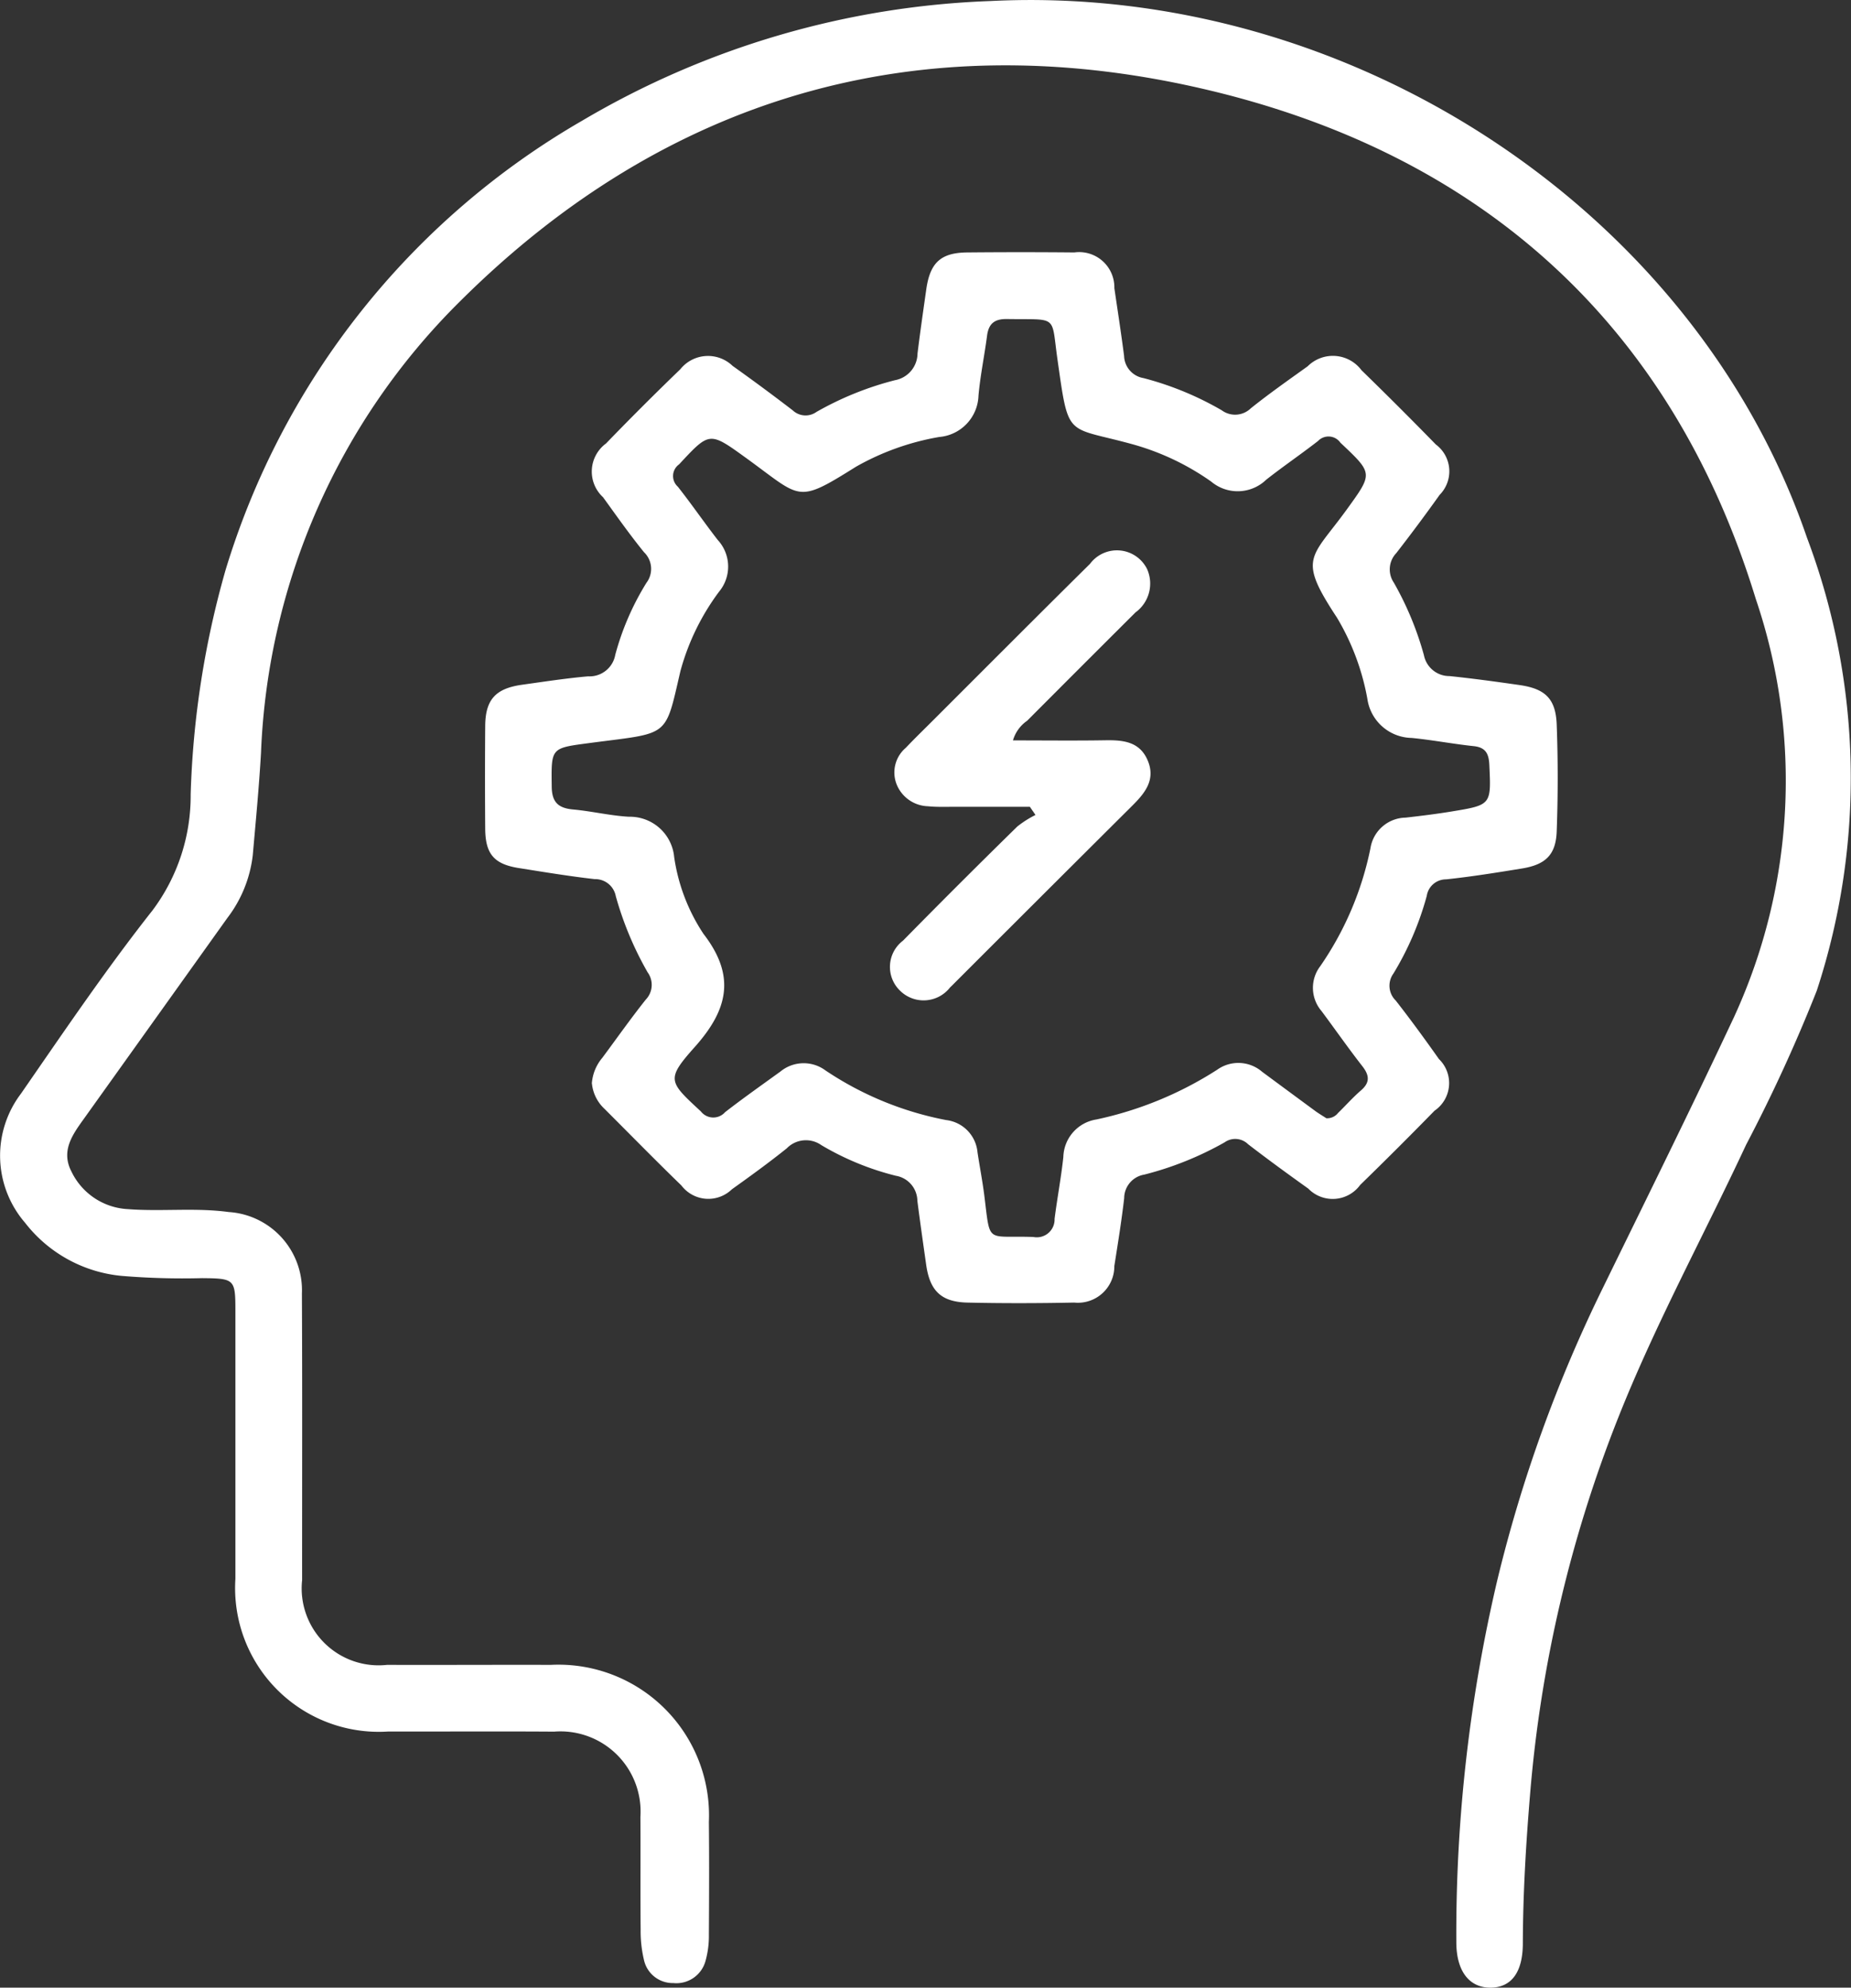 <svg xmlns="http://www.w3.org/2000/svg" xmlns:xlink="http://www.w3.org/1999/xlink" id="Groupe_286" data-name="Groupe 286" width="70.77" height="75.965" viewBox="0 0 70.77 75.965"><rect x="0" y="0" width="70.77" height="75.965" fill="#333333" stroke="none"/><defs><clipPath id="clip-path"><rect id="Rectangle_146" data-name="Rectangle 146" width="70.77" height="75.965" fill="none"></rect></clipPath></defs><g id="Groupe_285" data-name="Groupe 285" clip-path="url(#clip-path)"><path id="Trac&#xE9;_239" data-name="Trac&#xE9; 239" d="M9,55.409q0-2.66,0-5.321c0-1.2-.035-1.228-1.273-1.239a28.322,28.322,0,0,1-3.086-.087,5.3,5.3,0,0,1-3.683-2.03A3.919,3.919,0,0,1,.8,41.8c1.64-2.368,3.257-4.759,5.039-7.017A7.307,7.307,0,0,0,7.29,30.363a34.824,34.824,0,0,1,1.334-8.577A29.813,29.813,0,0,1,22.263,4.61,33,33,0,0,1,37.876.039C51.585-.647,64.792,8.013,69.089,20.556a26.035,26.035,0,0,1,.371,17.31,60.72,60.72,0,0,1-2.7,5.884c-1.618,3.47-3.461,6.837-4.877,10.4A50.154,50.154,0,0,0,58.5,68.574c-.158,1.9-.271,3.791-.277,5.692,0,1.107-.433,1.695-1.236,1.7-.817,0-1.308-.635-1.307-1.748A58.962,58.962,0,0,1,57.245,60.4a54.146,54.146,0,0,1,4.021-11.143c1.693-3.464,3.406-6.92,5.043-10.411a21.608,21.608,0,0,0,.822-15.951C63.883,12.287,56.5,5.791,45.872,3.367c-10.762-2.456-20.4.3-28.293,8.159a25.686,25.686,0,0,0-7.6,17.246c-.075,1.307-.2,2.611-.315,3.915a4.861,4.861,0,0,1-.974,2.4q-2.736,3.83-5.473,7.658c-.446.621-.9,1.238-.481,2.039a2.536,2.536,0,0,0,2.15,1.427c1.283.1,2.574-.063,3.857.111a2.994,2.994,0,0,1,2.8,3.116c.018,3.65.006,7.3.008,10.95A2.942,2.942,0,0,0,14.8,63.629c2.086.007,4.172-.006,6.258,0a5.758,5.758,0,0,1,6.045,6c.014,1.439.009,2.879,0,4.318a3.535,3.535,0,0,1-.126.988,1.155,1.155,0,0,1-1.232.855,1.126,1.126,0,0,1-1.126-.89,4.778,4.778,0,0,1-.125-1.144c-.014-1.439,0-2.879-.009-4.318a3.064,3.064,0,0,0-3.3-3.257c-2.112-.015-4.224,0-6.336-.005A5.494,5.494,0,0,1,9,60.344q0-2.468,0-4.935" transform="translate(0 0)" fill="#fff"></path><path id="Trac&#xE9;_240" data-name="Trac&#xE9; 240" d="M94.084,78.518a1.71,1.71,0,0,1,.4-.981c.552-.743,1.085-1.5,1.662-2.225a.813.813,0,0,0,.071-1.043A12.684,12.684,0,0,1,95,71.36a.8.8,0,0,0-.808-.653c-.97-.11-1.935-.27-2.9-.423-.945-.15-1.277-.534-1.285-1.5q-.015-1.966,0-3.932c.008-1.005.395-1.432,1.41-1.574.84-.117,1.68-.247,2.525-.321a1,1,0,0,0,1.038-.824,10.27,10.27,0,0,1,1.192-2.751.882.882,0,0,0-.094-1.17c-.55-.678-1.055-1.395-1.565-2.1a1.332,1.332,0,0,1,.112-2.054q1.394-1.442,2.84-2.836a1.356,1.356,0,0,1,2-.131q1.164.828,2.3,1.7a.716.716,0,0,0,.908.06,12.105,12.105,0,0,1,3-1.212,1.05,1.05,0,0,0,.863-1.021c.1-.815.218-1.628.333-2.441.145-1.029.553-1.411,1.566-1.421q2.047-.019,4.095,0a1.347,1.347,0,0,1,1.532,1.367c.127.863.26,1.726.372,2.591a.888.888,0,0,0,.741.844,11.952,11.952,0,0,1,2.991,1.23.862.862,0,0,0,1.114-.076c.7-.561,1.441-1.08,2.173-1.605a1.365,1.365,0,0,1,2.059.152q1.439,1.4,2.84,2.836a1.278,1.278,0,0,1,.147,1.925q-.806,1.13-1.659,2.228a.9.9,0,0,0-.093,1.128,12.056,12.056,0,0,1,1.15,2.771.991.991,0,0,0,.982.8c.895.093,1.787.215,2.677.343.977.141,1.381.521,1.418,1.51.051,1.36.05,2.724,0,4.084-.033.9-.433,1.271-1.331,1.417-.964.157-1.93.313-2.9.415a.743.743,0,0,0-.737.632,11.562,11.562,0,0,1-1.274,2.967.79.79,0,0,0,.089,1.034c.57.729,1.116,1.478,1.65,2.234a1.278,1.278,0,0,1-.169,1.976q-1.4,1.433-2.841,2.835a1.3,1.3,0,0,1-1.986.14c-.775-.553-1.545-1.114-2.3-1.695a.7.7,0,0,0-.9-.071A12.446,12.446,0,0,1,115.207,82a.917.917,0,0,0-.77.9c-.1.866-.24,1.729-.376,2.591a1.394,1.394,0,0,1-1.533,1.4c-1.364.027-2.73.031-4.094,0-1-.026-1.428-.455-1.568-1.45-.115-.813-.232-1.626-.336-2.441a.984.984,0,0,0-.824-.956,10.579,10.579,0,0,1-2.848-1.171,1.022,1.022,0,0,0-1.32.122c-.682.547-1.392,1.061-2.1,1.567a1.293,1.293,0,0,1-1.93-.147c-1-.968-1.969-1.96-2.953-2.941a1.522,1.522,0,0,1-.467-.95m28.073,1.322a.53.53,0,0,0,.452-.2c.295-.287.571-.6.88-.866.347-.3.323-.573.051-.922-.538-.688-1.038-1.407-1.561-2.108a1.362,1.362,0,0,1-.049-1.716,12.166,12.166,0,0,0,1.919-4.508,1.384,1.384,0,0,1,1.344-1.169c.587-.067,1.175-.139,1.758-.235,1.526-.25,1.514-.256,1.443-1.784-.02-.425-.139-.666-.6-.714-.792-.083-1.578-.236-2.37-.313a1.741,1.741,0,0,1-1.694-1.5,9.245,9.245,0,0,0-1.158-3.092c-1.528-2.317-1-2.244.379-4.149,1-1.383,1-1.361-.251-2.543a.554.554,0,0,0-.855-.065c-.65.505-1.332.969-1.979,1.478a1.572,1.572,0,0,1-2.108.072,9.7,9.7,0,0,0-3.061-1.44c-2.507-.684-2.382-.187-2.816-3.239-.244-1.716.042-1.5-1.924-1.532-.482-.008-.707.175-.767.641-.1.763-.259,1.52-.327,2.286a1.64,1.64,0,0,1-1.5,1.581,9.791,9.791,0,0,0-3.187,1.139c-2.3,1.439-2.059,1.207-4.223-.354-1.384-1-1.374-.987-2.539.263a.546.546,0,0,0-.047.851c.526.665,1.006,1.367,1.527,2.037a1.5,1.5,0,0,1,.05,1.977,9.016,9.016,0,0,0-1.478,3.037c-.6,2.585-.4,2.339-3.461,2.745-1.5.2-1.478.166-1.459,1.671.007.594.253.819.816.87.716.065,1.424.239,2.14.278a1.7,1.7,0,0,1,1.726,1.54,7.163,7.163,0,0,0,1.12,2.936c1.246,1.611.939,2.9-.335,4.326-1.108,1.243-.994,1.32.236,2.46a.6.6,0,0,0,.925.029c.691-.536,1.407-1.04,2.116-1.553a1.4,1.4,0,0,1,1.725-.041,12.493,12.493,0,0,0,4.61,1.895,1.364,1.364,0,0,1,1.2,1.229c.084.558.193,1.114.263,1.674.233,1.868.054,1.5,1.874,1.566a.68.68,0,0,0,.81-.691c.1-.789.25-1.572.335-2.363a1.493,1.493,0,0,1,1.264-1.437,13.888,13.888,0,0,0,4.616-1.9,1.392,1.392,0,0,1,1.725.081q1.024.757,2.05,1.512c.143.1.3.194.406.263" transform="translate(-71.456 -37.108)" fill="#fff"></path><path id="Trac&#xE9;_241" data-name="Trac&#xE9; 241" d="M170.5,111.906c-.966,0-1.933,0-2.9,0-.334,0-.671.013-1-.021a1.335,1.335,0,0,1-1.2-.835,1.236,1.236,0,0,1,.351-1.4c.318-.336.651-.658.978-.985,2.019-2.016,4.033-4.037,6.062-6.043a1.286,1.286,0,0,1,2.185.2,1.361,1.361,0,0,1-.444,1.654q-2.076,2.068-4.145,4.143a1.378,1.378,0,0,0-.54.749c1.2,0,2.373.014,3.543-.005.68-.011,1.308.055,1.61.775s-.086,1.22-.566,1.7q-3.417,3.4-6.825,6.807c-.055.055-.108.11-.165.162a1.281,1.281,0,0,1-1.916.125,1.26,1.26,0,0,1,.114-1.91q2.163-2.2,4.366-4.358a3.859,3.859,0,0,1,.7-.446l-.211-.307" transform="translate(-131.118 -81.071)" fill="#fff"></path></g></svg>